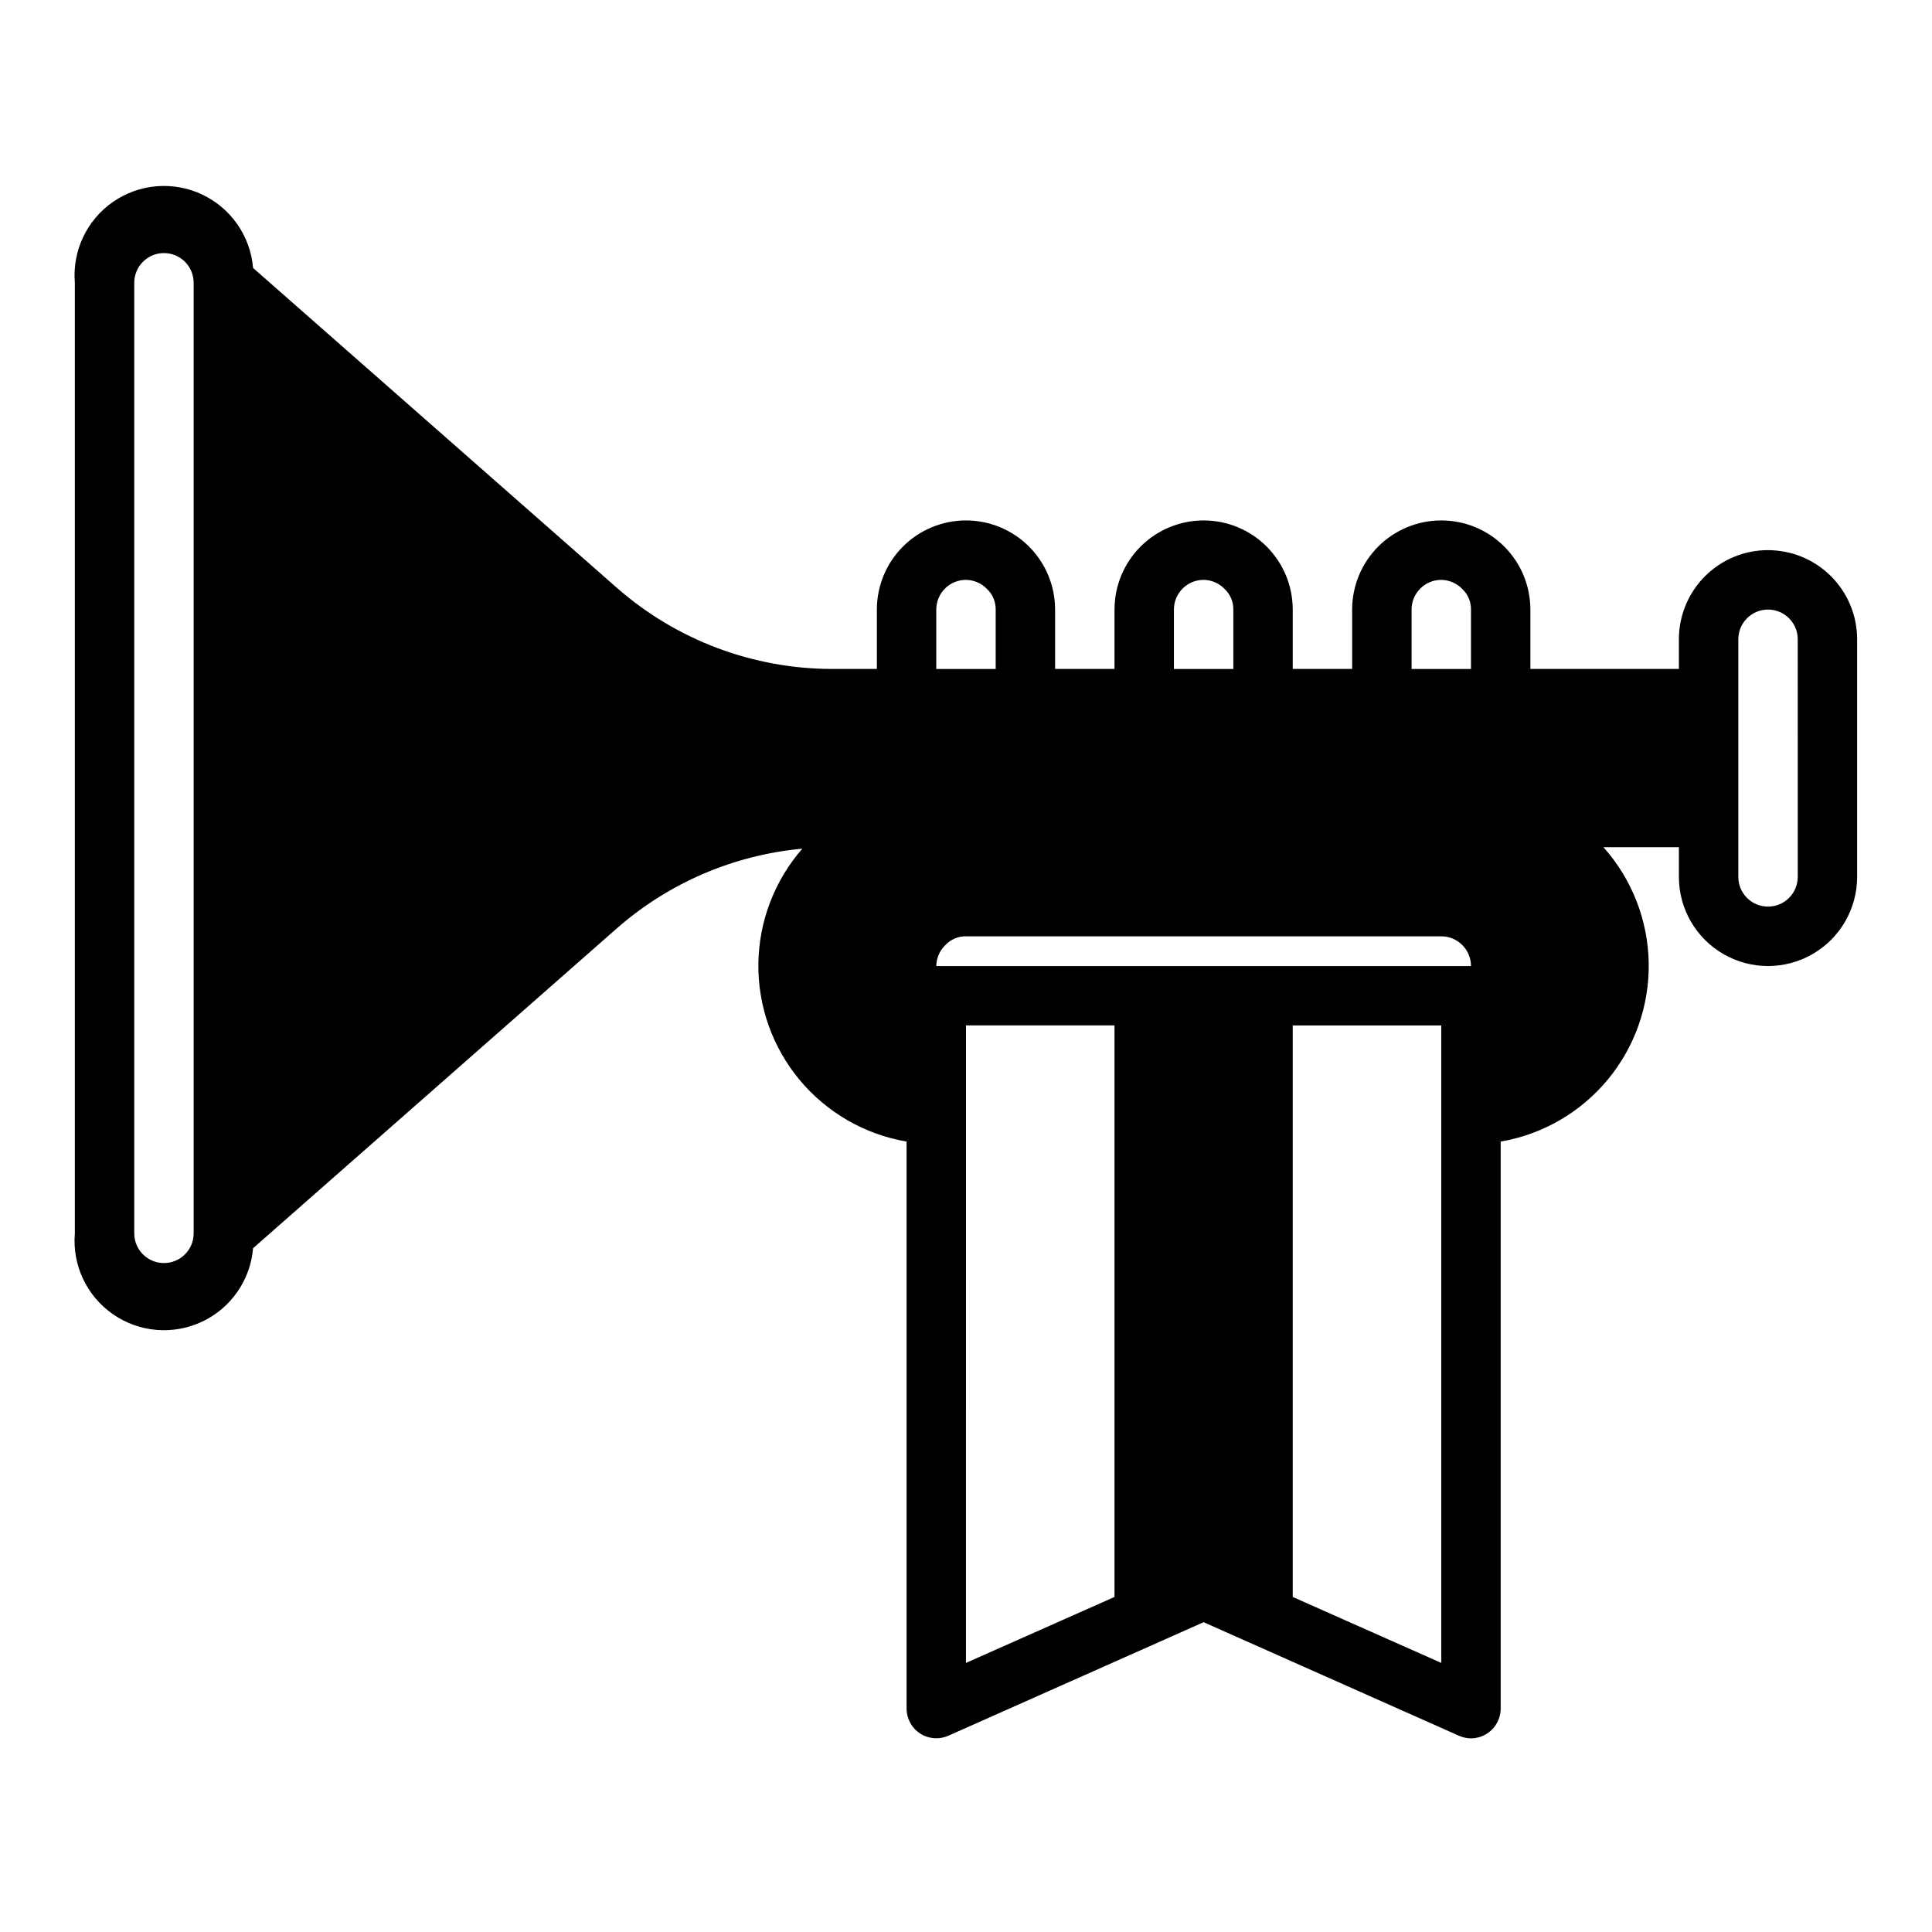 <?xml version="1.0" encoding="UTF-8"?>
<!-- Uploaded to: ICON Repo, www.svgrepo.com, Generator: ICON Repo Mixer Tools -->
<svg fill="#000000" width="800px" height="800px" version="1.1" viewBox="144 144 512 512" xmlns="http://www.w3.org/2000/svg">
 <path d="m612.54 289.79c-6.262 0-12.27 2.488-16.699 6.918-4.43 4.43-6.918 10.438-6.918 16.699v7.871h-39.359v-15.742c0-6.266-2.488-12.27-6.918-16.699-4.426-4.43-10.434-6.918-16.699-6.918-6.262 0-12.27 2.488-16.699 6.918-4.426 4.43-6.914 10.434-6.914 16.699v15.742h-15.746v-15.742c0-6.266-2.488-12.27-6.918-16.699-4.426-4.43-10.434-6.918-16.695-6.918-6.266 0-12.273 2.488-16.699 6.918-4.43 4.43-6.918 10.434-6.918 16.699v15.742h-15.746v-15.742c0-6.266-2.488-12.27-6.914-16.699-4.43-4.43-10.438-6.918-16.699-6.918-6.266 0-12.273 2.488-16.699 6.918-4.43 4.43-6.918 10.434-6.918 16.699v15.742h-11.73c-20.988 0.016-41.27-7.594-57.07-21.41l-96.512-84.859c-0.703-8.438-5.856-15.859-13.512-19.469-7.66-3.609-16.66-2.859-23.617 1.965-6.957 4.828-10.809 13-10.105 21.438v251.91c-0.703 8.438 3.148 16.609 10.105 21.434 6.957 4.828 15.957 5.578 23.617 1.969 7.656-3.609 12.809-11.031 13.512-19.469l96.512-84.859c13.727-11.992 30.891-19.348 49.043-21.02-7.391 8.469-11.523 19.293-11.648 30.531-0.125 11.238 3.762 22.152 10.961 30.785 7.199 8.629 17.238 14.41 28.316 16.305v150.28c0.008 2.668 1.363 5.148 3.606 6.598 2.238 1.445 5.062 1.656 7.496 0.562l67.621-30.07 67.621 30.07h-0.004c1.016 0.465 2.117 0.703 3.231 0.711 1.508-0.004 2.984-0.441 4.25-1.262 2.254-1.445 3.617-3.934 3.621-6.609v-150.28c11.133-1.914 21.211-7.75 28.41-16.457 7.195-8.703 11.035-19.699 10.82-30.996-0.215-11.293-4.469-22.133-11.992-30.559h19.992v7.871c0 8.438 4.504 16.234 11.809 20.453 7.309 4.219 16.309 4.219 23.617 0 7.305-4.219 11.809-12.016 11.809-20.453v-62.977c0-6.262-2.488-12.27-6.918-16.699-4.43-4.43-10.438-6.918-16.699-6.918zm-417.22 181.06c0 4.348-3.523 7.871-7.871 7.871s-7.871-3.523-7.871-7.871v-251.91c0-4.348 3.523-7.871 7.871-7.871s7.871 3.523 7.871 7.871zm259.78-165.31c0-4.348 3.527-7.871 7.875-7.871 2.113 0.027 4.129 0.906 5.586 2.438 1.488 1.41 2.316 3.383 2.285 5.434v15.742h-15.746zm-62.977 0c0-4.348 3.527-7.871 7.875-7.871 2.113 0.027 4.129 0.906 5.586 2.438 1.488 1.41 2.316 3.383 2.285 5.434v15.742h-15.746zm47.23 261.67-39.359 17.477 0.004-168.94h39.359zm86.594 17.477-39.359-17.477v-151.46h39.359zm-133.82-184.68c0.031-2.117 0.91-4.133 2.441-5.59 1.41-1.488 3.383-2.316 5.434-2.285h125.95c2.09 0 4.09 0.832 5.566 2.309 1.477 1.477 2.309 3.477 2.309 5.566zm141.7-78.723h-15.746v-15.742c0-4.348 3.523-7.871 7.871-7.871 2.117 0.027 4.133 0.906 5.59 2.438 1.488 1.41 2.316 3.383 2.285 5.434zm86.594 55.105h-0.004c0 4.348-3.523 7.871-7.871 7.871-4.348 0-7.871-3.523-7.871-7.871v-62.977c0-4.348 3.523-7.871 7.871-7.871 4.348 0 7.871 3.523 7.871 7.871z"/>
</svg>